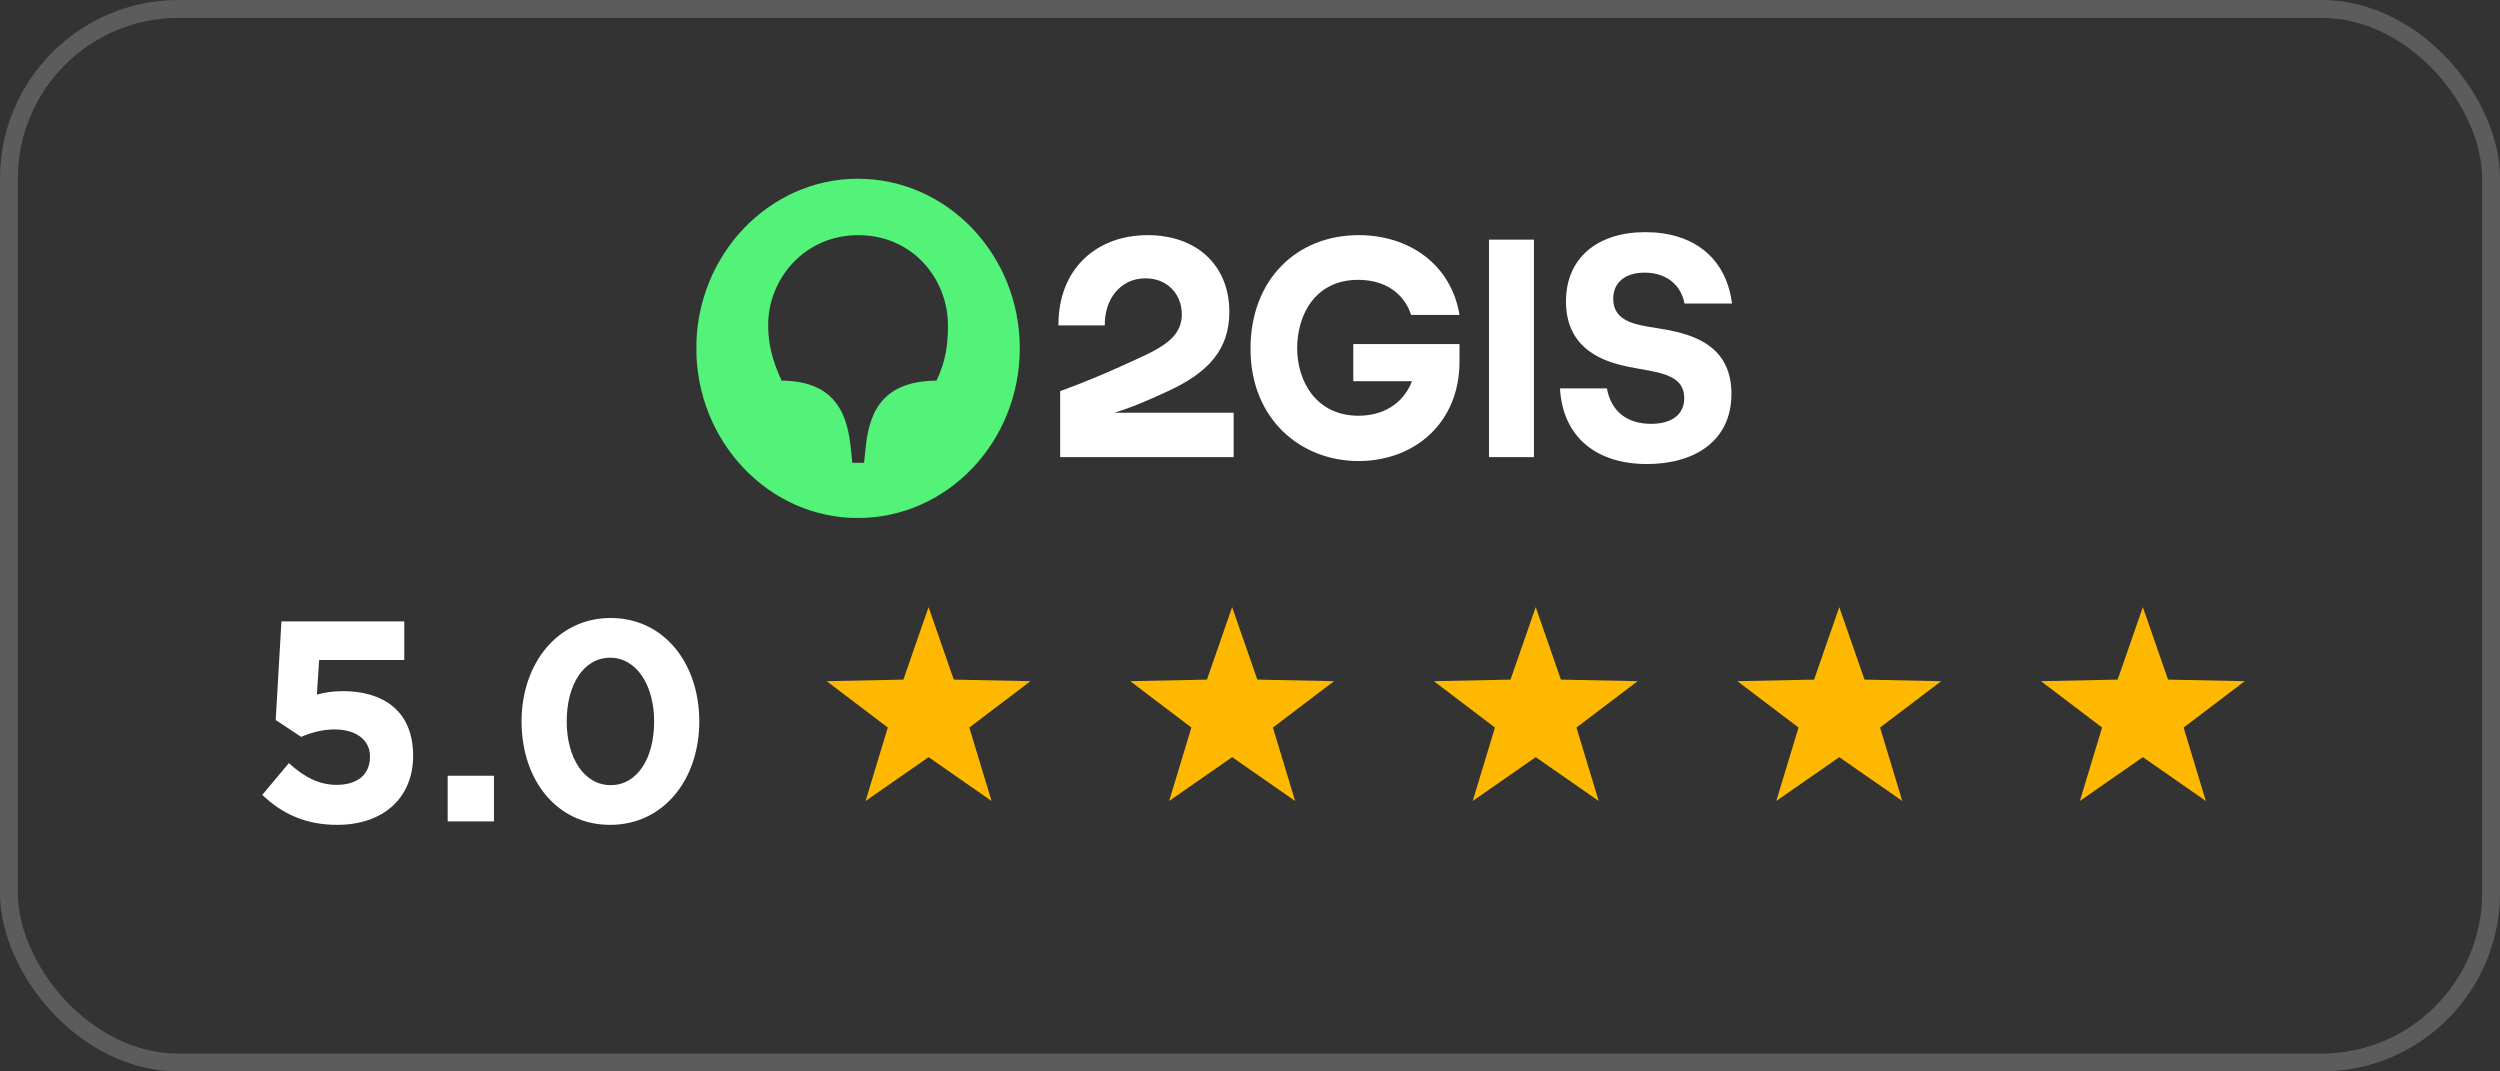 <?xml version="1.0" encoding="UTF-8"?> <svg xmlns="http://www.w3.org/2000/svg" width="140" height="60" viewBox="0 0 140 60" fill="none"><rect x="0" y="0" width="140" height="60" fill="#333333" stroke="none"/> <rect x="0.5" y="0.5" width="139" height="59" rx="9.5" stroke="white" stroke-opacity="0.2"></rect> <path d="M52 34L53.411 38.058L57.706 38.146L54.282 40.742L55.527 44.854L52 42.4L48.473 44.854L49.718 40.742L46.294 38.146L50.589 38.058L52 34Z" fill="#FFB800"></path> <path d="M69 34L70.411 38.058L74.706 38.146L71.282 40.742L72.527 44.854L69 42.4L65.473 44.854L66.718 40.742L63.294 38.146L67.589 38.058L69 34Z" fill="#FFB800"></path> <path d="M86 34L87.411 38.058L91.706 38.146L88.282 40.742L89.527 44.854L86 42.4L82.473 44.854L83.718 40.742L80.294 38.146L84.589 38.058L86 34Z" fill="#FFB800"></path> <path d="M103 34L104.411 38.058L108.706 38.146L105.283 40.742L106.527 44.854L103 42.4L99.473 44.854L100.717 40.742L97.294 38.146L101.589 38.058L103 34Z" fill="#FFB800"></path> <path d="M120 34L121.411 38.058L125.706 38.146L122.283 40.742L123.527 44.854L120 42.4L116.473 44.854L117.717 40.742L114.294 38.146L118.589 38.058L120 34Z" fill="#FFB800"></path> <path d="M18.88 46.192C21.456 46.192 23.136 44.688 23.136 42.32C23.136 39.76 21.392 38.704 19.216 38.704C18.592 38.704 18.192 38.784 17.744 38.896L17.872 36.96H22.64V34.8H15.76L15.44 40.32L16.864 41.264C17.392 41.04 18.032 40.848 18.736 40.848C19.904 40.848 20.72 41.408 20.72 42.368C20.72 43.392 20 43.952 18.848 43.952C17.856 43.952 17.024 43.504 16.176 42.736L14.688 44.512C15.776 45.552 17.088 46.192 18.88 46.192ZM25.07 46H27.662V43.44H25.07V46ZM34.168 46.192C37.16 46.192 39.16 43.648 39.16 40.4C39.16 37.12 37.16 34.608 34.2 34.608C31.224 34.608 29.208 37.152 29.208 40.4C29.208 43.68 31.176 46.192 34.168 46.192ZM34.2 43.968C32.712 43.968 31.736 42.448 31.736 40.4C31.736 38.32 32.696 36.832 34.168 36.832C35.64 36.832 36.632 38.368 36.632 40.4C36.632 42.464 35.688 43.968 34.2 43.968Z" fill="white"></path> <g clip-path="url(#clip0_3_482)"> <path d="M94.332 16.998H96.993C96.657 14.377 94.765 13 92.136 13C89.475 13 87.695 14.428 87.695 16.88C87.695 19.669 89.988 20.291 91.206 20.543C92.777 20.862 94.316 20.895 94.316 22.307C94.316 23.264 93.547 23.735 92.457 23.735C91.11 23.735 90.213 23.029 89.988 21.752H87.359C87.519 24.507 89.427 25.986 92.232 25.986C94.829 25.986 96.961 24.742 96.961 22.055C96.961 19.165 94.509 18.644 92.793 18.375C91.623 18.191 90.341 18.023 90.341 16.729C90.341 15.822 90.998 15.268 92.104 15.268C93.386 15.268 94.156 16.024 94.332 16.998Z" fill="white"></path> <path d="M85.9 13.42H83.383V25.599H85.9V13.42Z" fill="white"></path> <path d="M75.784 21.349H79.071C78.558 22.66 77.404 23.281 76.073 23.281C73.733 23.281 72.642 21.383 72.642 19.501C72.642 17.603 73.668 15.671 76.057 15.671C77.516 15.671 78.606 16.377 79.023 17.636L81.732 17.636C81.267 14.797 78.894 13.168 76.089 13.168C72.626 13.168 70.029 15.637 70.029 19.535C70.029 23.483 72.851 25.818 76.073 25.818C79.247 25.818 81.732 23.651 81.732 20.257V19.266H75.784V21.349Z" fill="white"></path> <path d="M64.274 13.168C61.389 13.168 59.257 15.066 59.273 18.224H61.87C61.838 16.847 62.671 15.587 64.146 15.587C65.429 15.587 66.182 16.528 66.182 17.603C66.182 18.678 65.429 19.283 64.034 19.938C62.126 20.828 60.764 21.399 59.369 21.903V25.599H69.084V23.113H62.414C62.414 23.113 62.437 23.106 62.447 23.102C63.582 22.742 64.434 22.351 65.445 21.887C67.609 20.879 68.843 19.619 68.843 17.468C68.843 14.831 66.984 13.168 64.274 13.168Z" fill="white"></path> <path d="M52.444 21.316C49.173 21.332 48.644 23.399 48.468 25.146L48.388 25.918H47.73L47.65 25.146C47.474 23.399 46.929 21.332 43.771 21.316C43.242 20.173 43.017 19.249 43.017 18.208C43.017 15.604 45.053 13.168 48.067 13.168C51.081 13.168 53.085 15.587 53.085 18.224C53.085 19.249 52.989 20.173 52.444 21.316ZM48.035 10.009C43.065 10.009 38.993 14.277 38.993 19.501C38.993 24.742 43.065 29.009 48.035 29.009C53.053 29.009 57.108 24.742 57.108 19.501C57.108 14.277 53.053 10.009 48.035 10.009Z" fill="#53F37A"></path> </g> <defs> <clipPath id="clip0_3_482"> <rect width="58" height="19" fill="white" transform="translate(39 10)"></rect> </clipPath> </defs> </svg> 